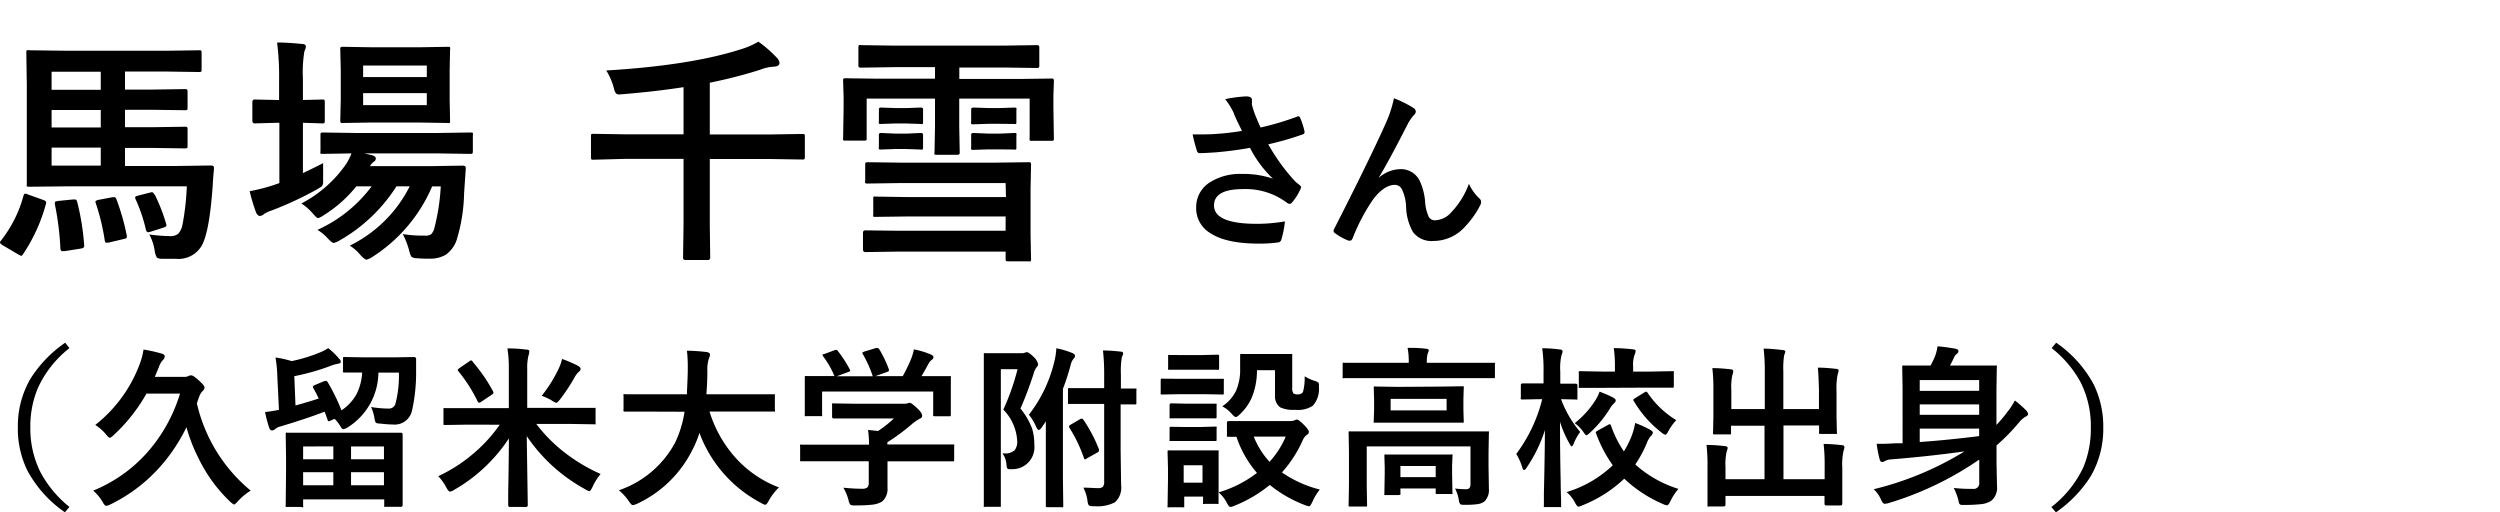 <svg xmlns="http://www.w3.org/2000/svg" width="360" height="73.8" viewBox="0 0 360 73.8"><defs><style>.cls-1{fill:none;}</style></defs><g id="レイヤー_2" data-name="レイヤー 2"><g id="レイヤー_1-2" data-name="レイヤー 1"><path d="M3.38,28.19c.07-.2.15-.31.24-.31a2.25,2.25,0,0,1,.46.14l2.14.77c.28.09.43.22.43.38a1.19,1.19,0,0,1-.05.25A24.29,24.29,0,0,1,3.32,36.6c-.11.16-.19.24-.26.24a1.41,1.41,0,0,1-.41-.19L.41,35.33C.14,35.17,0,35,0,34.92a.46.46,0,0,1,.12-.25A18,18,0,0,0,3.38,28.19ZM26.9,26.83h-17l-5.66.06a.74.74,0,0,1-.38-.06.66.66,0,0,1,0-.31L3.86,22V12.13L3.79,7.58c0-.19,0-.31.09-.34a.73.73,0,0,1,.34,0l5.66.07h14l4.77-.07c.18,0,.29,0,.33.07a.66.66,0,0,1,.05.32V10c0,.18,0,.29-.07.32a.66.66,0,0,1-.31.05l-4.77-.07H18v2.6h3.86l4.72-.07a.64.64,0,0,1,.37.07.53.53,0,0,1,.06.31v2.29c0,.18,0,.29-.09.32a.64.64,0,0,1-.34.05l-4.72-.06H18v2.51h3.86l4.72-.07c.2,0,.33,0,.37.07a.51.51,0,0,1,.06.31V21c0,.18,0,.29-.09.32a.76.76,0,0,1-.34.05l-4.72-.07H18v2.6H25.5l4.85-.07c.31,0,.46.1.46.29v.11c0,.36-.09.91-.13,1.65s-.07,1.17-.09,1.37q-.48,6.33-1.57,8.17a3.87,3.87,0,0,1-3.68,1.85c-.85,0-1.5,0-1.94,0s-.73-.09-.82-.2a2.69,2.69,0,0,1-.31-1,7.15,7.15,0,0,0-.77-2.31,22.63,22.63,0,0,0,2.94.24,1.8,1.8,0,0,0,1.21-.33,2.54,2.54,0,0,0,.62-1.28A36.36,36.36,0,0,0,26.9,26.83ZM7.43,12.93h7.08v-2.6H7.43Zm0,5.42h7.08V15.84H7.43Zm0,5.5h7.08v-2.6H7.43Zm1,5.08,2.09-.21.27,0q.24,0,.33.36a35.47,35.47,0,0,1,1,6.21.88.88,0,0,1,0,.17c0,.18-.17.29-.51.34l-2.27.36-.38,0c-.15,0-.24-.12-.26-.37a41.85,41.85,0,0,0-.8-6.38,1.69,1.69,0,0,1,0-.22C7.9,29,8.07,29,8.42,28.93Zm5.85-.17,1.91-.36.29,0c.13,0,.23.12.31.36a32.94,32.94,0,0,1,1.47,5.18,1.36,1.36,0,0,1,0,.2c0,.14-.15.23-.45.28l-2.07.49a2.18,2.18,0,0,1-.39.05c-.15,0-.24-.12-.27-.37a31.83,31.83,0,0,0-1.27-5.28.92.92,0,0,1-.07-.26C13.77,28.91,13.94,28.82,14.27,28.76Zm8-.74a25.11,25.11,0,0,1,1.64,4.19,1.31,1.31,0,0,1,.05.27c0,.1-.14.2-.41.29l-1.88.6a1.62,1.62,0,0,1-.38.07c-.12,0-.22-.12-.29-.36a22.38,22.38,0,0,0-1.47-4.36.64.64,0,0,1-.08-.27c0-.13.15-.22.46-.29l1.69-.43a1.35,1.35,0,0,1,.29-.05C22,27.68,22.11,27.79,22.22,28Z"/><path d="M46.53,23.49c0,.4,0,1.12,0,2.17v.48a1,1,0,0,1-.19.69c-.08.06-.32.22-.73.46a50,50,0,0,1-6.44,3,4.66,4.66,0,0,0-1.11.5,1.09,1.09,0,0,1-.64.31c-.19,0-.37-.16-.53-.46a26.12,26.12,0,0,1-.94-3.11,26.24,26.24,0,0,0,3.47-.88l.41-.15a3.3,3.3,0,0,0,.4-.14V17.68H39.9l-3.22.09c-.22,0-.34-.13-.34-.4V14.71c0-.25.12-.38.34-.38l3.22.07h.29v-3a38.21,38.21,0,0,0-.29-5.28c1.17,0,2.37.09,3.59.21.37,0,.56.16.56.37a2.24,2.24,0,0,1-.22.7,18.59,18.59,0,0,0-.21,3.9V14.4l2.77-.07c.18,0,.29,0,.32.07a.53.53,0,0,1,.06.31v2.66a.6.6,0,0,1-.07.35.66.66,0,0,1-.31.05l-2.77-.09v7.25Q45.86,23.85,46.53,23.49Zm3.84,11.88A19,19,0,0,0,59,26.83H57.09a23.36,23.36,0,0,1-8.15,7.77,2.58,2.58,0,0,1-.89.38c-.17,0-.46-.23-.87-.67a6.51,6.51,0,0,0-1.47-1.21,19.94,19.94,0,0,0,7.81-6.27H51.31a18.58,18.58,0,0,1-4.61,4.11,3.52,3.52,0,0,1-.89.47c-.14,0-.38-.22-.74-.64A7.81,7.81,0,0,0,43.4,29.3a17.81,17.81,0,0,0,6.48-5.74,8.29,8.29,0,0,0,.73-1.47l-4.13.07c-.19,0-.29,0-.33-.07a.83.83,0,0,1,0-.34V19.46c0-.18,0-.29.07-.33a.64.64,0,0,1,.31-.05l4.76.07H63l4.75-.07a.59.59,0,0,1,.34.07.66.66,0,0,1,0,.31v2.29a.59.59,0,0,1-.06.34c0,.05-.15.07-.33.07L63,22.09H52.46l1.16.27c.33.12.5.27.5.47a.53.53,0,0,1-.3.46,1.94,1.94,0,0,0-.54.63H62.4l4.21-.07c.31,0,.46.11.46.33v.06l0,.07-.24,3.52a24.58,24.58,0,0,1-1.07,6.72,4.32,4.32,0,0,1-1.58,2.14,4.52,4.52,0,0,1-2.39.56A16.5,16.5,0,0,1,60,37.18a1.24,1.24,0,0,1-.77-.22A3.79,3.79,0,0,1,58.9,36,11.69,11.69,0,0,0,58,33.71a19.15,19.15,0,0,0,3.18.22,1.47,1.47,0,0,0,.91-.2,2.06,2.06,0,0,0,.46-.89,30.27,30.27,0,0,0,.92-6H62.23A22.53,22.53,0,0,1,53.62,37a2.65,2.65,0,0,1-.84.39q-.26,0-.87-.66A6.34,6.34,0,0,0,50.37,35.37ZM60.23,6.81l4.24-.07a.56.56,0,0,1,.34.07.62.62,0,0,1,0,.33l-.06,3v4.24l.06,3a.55.55,0,0,1-.06.33.74.74,0,0,1-.33,0l-4.24-.07H53.65l-4.27.07c-.18,0-.29,0-.32-.07a.53.53,0,0,1-.06-.31l.07-3V10.09L49,7.14c0-.2,0-.31.07-.34a.53.53,0,0,1,.31-.06l4.27.07Zm1.23,2.63H52.29V11.1h9.17Zm0,5.7V13.41H52.29v1.73Z"/><path d="M89.88,22.88,85.47,23c-.18,0-.29,0-.32-.07a.55.55,0,0,1-.05-.31V19.65c0-.19,0-.29.06-.33a.66.66,0,0,1,.31-.05l4.41.07h8.55V12.55c-2.55.4-5.4.73-8.58,1l-.67.05a.58.58,0,0,1-.51-.2,1.94,1.94,0,0,1-.26-.65,9.15,9.15,0,0,0-1.11-2.6q12-.72,19.21-3A11.51,11.51,0,0,0,109.21,6a17.28,17.28,0,0,1,2.61,2.27,1.31,1.31,0,0,1,.43.77c0,.34-.27.53-.8.56a6.24,6.24,0,0,0-2,.45,70.25,70.25,0,0,1-7.24,1.86v7.45h8.85l4.44-.07c.18,0,.3,0,.34.07a.51.51,0,0,1,.06.31v2.92a.53.53,0,0,1-.06.32.59.59,0,0,1-.34.06l-4.44-.07h-8.85V32.4l.06,4.68c0,.24-.11.36-.34.36H98.73a.32.32,0,0,1-.37-.36l.07-4.68V22.88Z"/><path d="M128.75,9.67,124,9.74a.59.59,0,0,1-.34-.07.66.66,0,0,1-.05-.31V6.86q0-.29.09-.36a.54.54,0,0,1,.3,0l4.76.07h15.72l4.75-.07c.2,0,.33,0,.37.09a.53.53,0,0,1,.06.32v2.5c0,.18,0,.29-.09.32a.61.61,0,0,1-.34.06l-4.75-.07h-6.34v1.65h8.64l4.58-.06c.2,0,.31,0,.35.08a.76.76,0,0,1,.05.34l-.07,2v1.93l.07,4.24c0,.18,0,.29-.07.32a.57.57,0,0,1-.33.06h-2.76a.5.5,0,0,1-.33-.07.66.66,0,0,1,0-.31V14.2H138.13v4l.07,3.71q0,.27-.09.33a.69.69,0,0,1-.32.05H134.9c-.19,0-.29,0-.33-.07a.64.64,0,0,1,0-.31l.07-3.71v-4H124.8v5.67c0,.18,0,.29-.07.32a.57.57,0,0,1-.33.06h-2.65a.54.54,0,0,1-.34-.07.66.66,0,0,1,0-.31l.07-4.24V14l-.07-2.31c0-.2,0-.33.07-.37a.57.57,0,0,1,.32-.05l4.58.06h8.26V9.67Zm16.06,16.69H129.72l-4.79.07a.52.52,0,0,1-.34-.07.59.59,0,0,1,0-.3V23.73c0-.18,0-.29.09-.32s.13-.05.3-.05l4.79.06h13.45l4.85-.06c.2,0,.31,0,.34.06a.53.53,0,0,1,.06.31l-.07,3.47v6.63l.07,3.45a.56.56,0,0,1-.07.35.66.66,0,0,1-.31,0H145.2a.59.59,0,0,1-.34-.07.74.74,0,0,1-.05-.33v-1H129.45l-4.84.07c-.23,0-.34-.13-.34-.38V33.54c0-.25.11-.37.34-.37l4.84.06h15.36V31.17h-14l-4.74.06c-.18,0-.29,0-.32-.06a.66.66,0,0,1,0-.31V28.64c0-.19,0-.29.07-.33a.59.59,0,0,1,.3,0l4.74.07h14ZM132.52,15.49a.56.56,0,0,1,.34.07.53.53,0,0,1,.06.31v1.64c0,.2,0,.31-.07.34a.62.62,0,0,1-.33,0l-2-.07h-1.62l-2,.07c-.19,0-.3,0-.34-.07a.66.66,0,0,1,0-.32V15.87c0-.18,0-.29.07-.32a.53.53,0,0,1,.32-.06l2,.07h1.62Zm0,3.66c.18,0,.3,0,.34.07a.55.55,0,0,1,.06.32v1.64a.56.56,0,0,1-.07.35.74.74,0,0,1-.33,0l-2-.07h-1.62l-2,.07c-.19,0-.3,0-.34-.07a.71.71,0,0,1,0-.33V19.54a.52.52,0,0,1,.07-.34.66.66,0,0,1,.32-.05l2,.09h1.62ZM146,15.49a.58.58,0,0,1,.36.07.66.66,0,0,1,0,.31v1.64c0,.2,0,.31-.07.34s-.16,0-.34,0L144,17.83H142.3l-2.1.07c-.19,0-.3,0-.35-.07a.66.66,0,0,1,0-.32V15.87c0-.18,0-.29.09-.32s.13-.06.31-.06l2.1.07H144Zm0,3.66c.21,0,.32,0,.36.07a.69.69,0,0,1,0,.32v1.64c0,.2,0,.31-.07.35a.73.73,0,0,1-.34,0L144,21.51H142.3l-2.1.07c-.19,0-.3,0-.35-.07a.71.71,0,0,1,0-.33V19.54c0-.18,0-.29.09-.34a.55.55,0,0,1,.31-.05l2.1.09H144Z"/><path d="M178.84,18.85c-.56-1.18-1-2-1.18-2.57a9.51,9.51,0,0,0-1.24-2,19.31,19.31,0,0,1,3-.4c.57,0,.86.17.86.52v.36a1.58,1.58,0,0,0,0,.34q.14.54.39,1.26c.41,1,.69,1.69.86,2a40.73,40.73,0,0,0,5.22-1.55.53.53,0,0,1,.22-.07c.08,0,.17.08.26.24a10.82,10.82,0,0,1,.62,1.93.49.49,0,0,1,0,.15.29.29,0,0,1-.22.28,42.71,42.71,0,0,1-5,1.44,28.54,28.54,0,0,0,3.82,5.29,7.29,7.29,0,0,0,.65.54c.17.14.25.25.25.32a.86.86,0,0,1-.15.43,7.33,7.33,0,0,1-1,1.62c-.19.25-.36.38-.5.38a.82.82,0,0,1-.41-.19A9.93,9.93,0,0,0,179,27.23c-2.78,0-4.18.78-4.18,2.35q0,2.66,6.21,2.65a23.86,23.86,0,0,0,4-.35,14,14,0,0,1-.53,2.67.53.53,0,0,1-.47.36,18.6,18.6,0,0,1-2.78.17q-4.71,0-7-1.53a4.15,4.15,0,0,1-2-3.65,4.2,4.2,0,0,1,2-3.66,8.08,8.08,0,0,1,4.59-1.19,13,13,0,0,1,4.46.68A16.42,16.42,0,0,1,180,21.29c-1.63.29-3.24.5-4.83.64-1.13.08-1.94.12-2.45.12-.2,0-.33-.15-.4-.45a21.11,21.11,0,0,1-.58-2.25l1.36,0c.59,0,1.18,0,1.77-.05A35.68,35.68,0,0,0,178.84,18.85Z"/><path d="M200.73,14.15a16,16,0,0,1,2.8,1.39.69.69,0,0,1,.35.53.74.74,0,0,1-.28.5,7.68,7.68,0,0,0-.77,1.07q-3,5.87-4.33,8l0,0a4.86,4.86,0,0,1,3.06-1.28A3,3,0,0,1,204.42,26a8.72,8.72,0,0,1,.8,3.07,6.12,6.12,0,0,0,.49,2.09,1,1,0,0,0,1,.56A3.26,3.26,0,0,0,209,30.55a11.64,11.64,0,0,0,2.52-4.08A7,7,0,0,0,213,28.55a.67.67,0,0,1,.28.52.91.91,0,0,1-.1.43A13.09,13.09,0,0,1,211,32.6a6.11,6.11,0,0,1-4.61,2.1,3.33,3.33,0,0,1-2.91-1.27,7.73,7.73,0,0,1-1-3.59,6.36,6.36,0,0,0-.63-2.64,1.14,1.14,0,0,0-1-.58c-1,0-2.08.71-3.14,2.12a27.53,27.53,0,0,0-2.93,5.57c-.1.23-.22.34-.36.34a.93.93,0,0,1-.24,0,8.13,8.13,0,0,1-1.93-1.07.41.41,0,0,1-.22-.32.76.76,0,0,1,.12-.36q5.1-10,7.33-15A17.3,17.3,0,0,0,200.73,14.15Z"/><path d="M10,50.13a15.38,15.38,0,0,0-4.54,5.74,14.15,14.15,0,0,0-1.09,5.71A14,14,0,0,0,5.83,68,16.24,16.24,0,0,0,10,73l-.65.77a17.2,17.2,0,0,1-5.4-6,13.7,13.7,0,0,1-1.38-6.24,13.56,13.56,0,0,1,1.82-7,17.94,17.94,0,0,1,5-5.18Z"/><path d="M25.92,56.68H21.09a24.43,24.43,0,0,1-4.75,6c-.26.24-.43.36-.52.36s-.31-.16-.55-.48a6.47,6.47,0,0,0-1.55-1.37A20,20,0,0,0,20,52.73a10.63,10.63,0,0,0,.67-2.4,22.23,22.23,0,0,1,2.65.6c.27.08.4.21.4.39a.86.86,0,0,1-.3.57,2.63,2.63,0,0,0-.55,1l-.58,1.38h4.18a1.39,1.39,0,0,0,.55-.07,1.06,1.06,0,0,1,.52-.15q.3,0,1.08.72c.55.5.83.83.83,1a.71.71,0,0,1-.28.55,2.29,2.29,0,0,0-.5.83c-.09.25-.19.56-.32.93a22.92,22.92,0,0,0,7.75,12.57,8.25,8.25,0,0,0-1.86,1.55c-.27.3-.45.45-.52.45s-.28-.13-.57-.4a21.53,21.53,0,0,1-4.58-6.3,23.7,23.7,0,0,1-1.72-4.43A24.78,24.78,0,0,1,23.24,67a23,23,0,0,1-7.37,5.65,1.88,1.88,0,0,1-.58.19c-.14,0-.32-.19-.52-.57a6.45,6.45,0,0,0-1.35-1.62,21,21,0,0,0,7.84-5.56A22.76,22.76,0,0,0,25.92,56.68Z"/><path d="M47.17,55a27.27,27.27,0,0,1,2,4.09,6.61,6.61,0,0,0,2.2-2.39,7.85,7.85,0,0,0,.78-3.06l-2.53,0c-.13,0-.2,0-.23-.06a.49.49,0,0,1,0-.23V51.68a.45.45,0,0,1,.05-.27.44.44,0,0,1,.22,0l2.91.05h4.12l2.9-.05a.29.29,0,0,1,.33.33c0,.26,0,.57,0,.94s0,.64,0,.74a25.18,25.18,0,0,1-.59,5.71,2.55,2.55,0,0,1-2.74,2A16.25,16.25,0,0,1,54.82,61c-.41,0-.65-.07-.72-.16a1.8,1.8,0,0,1-.18-.67,6.9,6.9,0,0,0-.48-1.56,14.5,14.5,0,0,0,2.43.22,1,1,0,0,0,1.05-.6,16,16,0,0,0,.52-4.58H54.49a9.41,9.41,0,0,1-4.42,7.89,1.89,1.89,0,0,1-.62.27c-.13,0-.28-.14-.43-.43a6.1,6.1,0,0,0-.83-1.07l-.55.24a1,1,0,0,1-.3.11c-.08,0-.13-.07-.17-.21s-.11-.3-.22-.63l-.21-.54c-1.63.64-3.77,1.35-6.42,2.15a1.53,1.53,0,0,0-.72.38.65.65,0,0,1-.43.17c-.16,0-.29-.1-.38-.31a17.74,17.74,0,0,1-.62-2.34c.68-.07,1.34-.18,2-.31l-.24-4.92a18.62,18.62,0,0,0-.26-2.62A14.62,14.62,0,0,1,42,52a23.29,23.29,0,0,0,4.08-1.25,6.37,6.37,0,0,0,1.18-.62,10.09,10.09,0,0,1,1.57,1.52.68.68,0,0,1,.25.43c0,.16-.13.26-.38.29a5.74,5.74,0,0,0-.92.25,32.52,32.52,0,0,1-5.4,1.55l.17,4.22c1.45-.4,2.56-.75,3.35-1q-.49-1-.78-1.5a.47.47,0,0,1-.07-.2c0-.07.08-.14.26-.23l1.31-.55a1,1,0,0,1,.29-.07C47,54.82,47.08,54.88,47.17,55Zm-3.8,18h-2c-.13,0-.21,0-.23,0s0-.1,0-.22l.05-4.65V65.74l-.05-3.2c0-.13,0-.21.05-.23a.44.44,0,0,1,.22,0l3.5,0h9.33l3.5,0q.24,0,.24.27l0,2.86v2.65l0,4.62q0,.27-.24.27H55.58c-.13,0-.22,0-.25,0a.44.44,0,0,1,0-.22v-.85H43.65v.9a.38.38,0,0,1,0,.24A.53.53,0,0,1,43.37,73Zm.28-8.71v1.84H48V64.28Zm0,5.59H48V68H43.65Zm11.64-5.59H50.55v1.84h4.74Zm-4.74,5.59h4.74V68H50.55Z"/><path d="M67.28,61.15l-3.19.05a.35.35,0,0,1-.23-.05.51.51,0,0,1,0-.22V59c0-.13,0-.2,0-.23a.54.54,0,0,1,.22,0l3.19,0h6v-5.6a18,18,0,0,0-.2-3c1.07,0,2,.08,2.75.17.27,0,.4.11.4.27a2.87,2.87,0,0,1-.14.68,7.3,7.3,0,0,0-.16,1.79v5.65h6.42l3.17,0c.14,0,.22,0,.25,0a.54.54,0,0,1,0,.22v1.92a.38.38,0,0,1,0,.23s-.11,0-.24,0l-3.17-.05H77.23a21.92,21.92,0,0,0,4.4,4.36,24.58,24.58,0,0,0,4.86,2.84,8.15,8.15,0,0,0-1.17,1.88q-.3.6-.45.6a1.85,1.85,0,0,1-.6-.28,24,24,0,0,1-8.42-7.65L76,72.75c0,.17-.09.25-.27.25H73.44c-.18,0-.26-.08-.26-.25s0-.71,0-1.72q.09-4.59.1-7.9a23.23,23.23,0,0,1-7.9,7.42,1.31,1.31,0,0,1-.6.24c-.12,0-.29-.19-.5-.57a7.45,7.45,0,0,0-1.17-1.65,22.32,22.32,0,0,0,5.24-3.41,21.52,21.52,0,0,0,3.61-4Zm.83-9A23.71,23.71,0,0,1,71,56.35a.57.57,0,0,1,.06.21c0,.07-.08.16-.23.27L69.23,57.9A.67.67,0,0,1,69,58c-.06,0-.14-.07-.22-.2A21.91,21.91,0,0,0,66,53.45a.32.32,0,0,1-.1-.19s.09-.13.27-.26l1.45-1a.53.53,0,0,1,.24-.11C67.92,51.92,68,52,68.11,52.11ZM78,57a19.68,19.68,0,0,0,2.49-4,6.74,6.74,0,0,0,.45-1.31,17.94,17.94,0,0,1,2.32,1c.23.16.35.29.35.4a.56.56,0,0,1-.27.46,2.74,2.74,0,0,0-.58.76,26.64,26.64,0,0,1-2.15,3.25c-.25.3-.41.45-.5.45a1.83,1.83,0,0,1-.58-.29A7,7,0,0,0,78,57Z"/><path d="M93.21,59.27l-3.18,0q-.21,0-.24-.06a.44.44,0,0,1,0-.25V57a.35.35,0,0,1,0-.23.53.53,0,0,1,.23,0l3.18,0h5.72c0-.69.09-1.82.12-3.38v-.58a20.44,20.44,0,0,0-.12-2.31,26.46,26.46,0,0,1,2.87.2c.3.06.45.18.45.35a1.31,1.31,0,0,1-.14.52,4.91,4.91,0,0,0-.24,1.75c0,1.57-.08,2.72-.14,3.45h6.44l3.19,0c.13,0,.21,0,.23,0a.39.39,0,0,1,0,.22v2a.45.45,0,0,1,0,.27.37.37,0,0,1-.22,0l-3.19,0h-6a17.73,17.73,0,0,0,4,6.93,16,16,0,0,0,6,4,8,8,0,0,0-1.45,1.88c-.22.42-.4.62-.53.62a1.93,1.93,0,0,1-.57-.25,18.75,18.75,0,0,1-8.9-10.1,14.69,14.69,0,0,1-1,2.41,16.8,16.8,0,0,1-8,7.8,2.18,2.18,0,0,1-.59.19c-.14,0-.33-.19-.58-.57a7.63,7.63,0,0,0-1.43-1.57,14.49,14.49,0,0,0,8.11-6.89,15.52,15.52,0,0,0,1.34-4.42Z"/><path d="M118.57,66.42l-3.12,0c-.13,0-.21,0-.23,0s0-.1,0-.22V64.28a.4.4,0,0,1,0-.25.48.48,0,0,1,.22,0l3.12,0h6.58c0-.93-.08-1.64-.14-2.12l1.45.15a16.84,16.84,0,0,0,2.27-1.8h-5.4l-3.23,0q-.27,0-.27-.24V58.32c0-.13,0-.21,0-.23s.1,0,.22,0l3.23.05h6.78a2.23,2.23,0,0,0,.6-.05A1.84,1.84,0,0,1,131,58c.17,0,.53.27,1.09.8s.7.84.7,1.07a.4.4,0,0,1-.31.4,7.09,7.09,0,0,0-1.2.83,29.65,29.65,0,0,1-3.5,2.59V64h6.25l3.13,0c.13,0,.21,0,.24,0a.54.54,0,0,1,0,.24V66.2a.35.35,0,0,1-.05.23s-.1,0-.23,0l-3.13,0H127.8v1.63l0,2.17a2.37,2.37,0,0,1-.79,2,3.45,3.45,0,0,1-1.38.44,20.7,20.7,0,0,1-2.46.11,1.42,1.42,0,0,1-.72-.1,1.52,1.52,0,0,1-.25-.62,7.29,7.29,0,0,0-.75-1.83c1,.1,1.89.15,2.68.15a1.16,1.16,0,0,0,.78-.2.93.93,0,0,0,.19-.67V66.42ZM118.63,51l1.5-.55a.76.76,0,0,1,.27-.07.36.36,0,0,1,.28.2,17.19,17.19,0,0,1,1.68,2.6.57.57,0,0,1,.07.2c0,.06-.1.13-.31.2l-1.64.6h5.2A17.32,17.32,0,0,0,124.25,51a.38.38,0,0,1-.07-.18c0-.06.1-.12.3-.2l1.65-.5a1,1,0,0,1,.23,0c.1,0,.19.07.27.2A16.16,16.16,0,0,1,128,53.2a.92.92,0,0,1,0,.18c0,.06-.1.13-.31.2l-1.63.58H130a22.66,22.66,0,0,0,1.22-2.53,7.47,7.47,0,0,0,.38-1.32,12,12,0,0,1,2.47.75c.23.1.35.23.35.37a.47.47,0,0,1-.24.38,1.53,1.53,0,0,0-.48.58c-.35.65-.69,1.24-1,1.77h.65l3.3,0c.14,0,.23,0,.27,0a.48.48,0,0,1,0,.22l0,1.35v1.15l0,2.79q0,.22-.06.27s-.11,0-.24,0h-2q-.21,0-.24-.06a.44.44,0,0,1,0-.25V56.38h-16v3.29a.4.4,0,0,1,0,.25.51.51,0,0,1-.22,0h-2a.53.53,0,0,1-.27,0,.59.59,0,0,1,0-.24l0-2.82v-.92l0-1.55q0-.2.06-.24a.56.56,0,0,1,.24,0l3.3,0h.67a12.93,12.93,0,0,0-1.6-2.8.38.38,0,0,1-.08-.19C118.37,51.1,118.45,51,118.63,51Z"/><path d="M144.35,65.29h.27a2,2,0,0,0,1.5-.47,2,2,0,0,0,.36-1.29,7,7,0,0,0-2-4.55,33.86,33.86,0,0,0,2.05-5.82h-2.41V67.39l0,5.36c0,.13,0,.21,0,.23a.44.44,0,0,1-.22,0h-2a.35.35,0,0,1-.23,0,.33.33,0,0,1,0-.22l0-5.34V56.51l0-5.41c0-.13,0-.22,0-.24a.52.52,0,0,1,.23,0l2,0h3.17a1.2,1.2,0,0,0,.5-.07.68.68,0,0,1,.32-.07c.19,0,.51.24,1,.72a2,2,0,0,1,.6,1,.68.68,0,0,1-.22.45,2.52,2.52,0,0,0-.45,1q-1,3-1.88,4.94a9.9,9.9,0,0,1,1.68,2.88,7.51,7.51,0,0,1,.32,2.32,3.16,3.16,0,0,1-3.17,3.53h-.38a.39.39,0,0,1-.38-.17,2.87,2.87,0,0,1-.09-.6A3,3,0,0,0,144.35,65.29Zm3.81-5.57a20,20,0,0,0,3.71-7.85,9.28,9.28,0,0,0,.24-1.72,12.55,12.55,0,0,1,2.27.67c.29.13.43.27.43.43a.7.7,0,0,1-.24.43,2.47,2.47,0,0,0-.43,1A32.24,32.24,0,0,1,153.06,56v13l.05,3.79c0,.13,0,.21-.05.25a.48.48,0,0,1-.22,0h-2q-.21,0-.24-.06s0-.1,0-.22l0-3.79V60.67c-.08.13-.19.3-.33.5s-.25.36-.29.43-.28.32-.38.32-.25-.14-.38-.43A7.38,7.38,0,0,0,148.16,59.72ZM156,70.22c.81,0,1.51.07,2.1.07a1,1,0,0,0,.72-.2,1.16,1.16,0,0,0,.18-.74V58.17h-2.17l-2.81,0c-.13,0-.2,0-.23,0a.44.44,0,0,1,0-.22V56.12c0-.13,0-.21.05-.23a.5.5,0,0,1,.22,0l2.81,0H159V54a31.51,31.51,0,0,0-.17-3.53c1,0,1.89.09,2.51.16.26,0,.4.11.4.27a1.73,1.73,0,0,1-.19.52,12.1,12.1,0,0,0-.14,2.53v2l2,0c.13,0,.21,0,.23,0a.37.37,0,0,1,0,.22V58c0,.13,0,.21-.05.23a.37.37,0,0,1-.22,0h-.61l-1.39,0v6.61l.07,5a2.85,2.85,0,0,1-.9,2.5,5.56,5.56,0,0,1-3,.55,1.47,1.47,0,0,1-.75-.11,1.6,1.6,0,0,1-.19-.64A5.55,5.55,0,0,0,156,70.22ZM156,60.43a21,21,0,0,1,2.25,4.27.58.58,0,0,1,0,.2q0,.13-.3.3l-1.42.8a.86.86,0,0,1-.3.16c-.05,0-.1-.08-.15-.22A20.86,20.86,0,0,0,154,61.6a.55.55,0,0,1-.06-.19c0-.08.09-.17.27-.28l1.3-.76a.84.84,0,0,1,.28-.1S155.89,60.33,156,60.43Z"/><path d="M170.06,54.55h3.25l2.67,0c.13,0,.22,0,.25,0a.48.48,0,0,1,0,.22v1.78a.38.38,0,0,1-.06.26s-.09,0-.22,0l-2.67-.05h-3.25l-2.64.05c-.14,0-.22,0-.25-.06a.49.49,0,0,1,0-.23V54.77a.38.38,0,0,1,.05-.24.56.56,0,0,1,.24,0Zm20,15.93A8,8,0,0,0,189,72.24c-.21.44-.38.67-.5.67a2.86,2.86,0,0,1-.57-.17,18.34,18.34,0,0,1-5.08-2.91,19.23,19.23,0,0,1-5.1,3,1.71,1.71,0,0,1-.58.17c-.14,0-.31-.21-.52-.62a4.78,4.78,0,0,0-1.18-1.48c0,.41,0,.78,0,1.08s0,.33,0,.35,0,.2,0,.23a.44.44,0,0,1-.22,0h-1.76a.4.4,0,0,1-.25,0,.5.5,0,0,1,0-.22v-.83h-2.71v1.29c0,.14,0,.22,0,.25a.59.59,0,0,1-.24,0H168.4a.5.5,0,0,1-.27,0,.53.53,0,0,1,0-.23l.06-3.77v-1.6l-.06-2.34c0-.14,0-.22.06-.25a.56.56,0,0,1,.24,0l2.29,0h2.22l2.3,0c.13,0,.21,0,.24,0a.59.59,0,0,1,0,.24l0,1.91V70.9A16.83,16.83,0,0,0,181,68.1a15.42,15.42,0,0,1-2.95-5.2l-1.12,0c-.13,0-.22,0-.25-.06a.53.53,0,0,1,0-.23V60.87c0-.16.09-.24.28-.24l3.05,0h5.82a1.63,1.63,0,0,0,.55-.09,1,1,0,0,1,.38-.12c.16,0,.47.23.94.69s.78.89.78,1.05a.5.5,0,0,1-.28.45,1.84,1.84,0,0,0-.6.77,17.84,17.84,0,0,1-3,4.65A16.72,16.72,0,0,0,190,70.48ZM170.74,51.13H173l2.25-.05a.22.22,0,0,1,.3.27V53c0,.14,0,.22-.05.24a.44.44,0,0,1-.25,0l-2.25,0h-2.27l-2.28,0c-.13,0-.21,0-.24,0a.49.49,0,0,1,0-.23V51.35c0-.13,0-.21,0-.23a.38.38,0,0,1,.23,0Zm.09,7h2l2.1,0c.15,0,.23,0,.26,0s0,.1,0,.21V60q0,.19-.06.24a.56.56,0,0,1-.24,0l-2.1,0h-2l-2.12,0c-.13,0-.21,0-.25,0a.48.48,0,0,1,0-.22V58.33c0-.17.09-.25.28-.25Zm0,3.36h2l2.1-.06c.15,0,.23,0,.26,0a.38.38,0,0,1,0,.23v1.6q0,.21-.06.24s-.11,0-.24,0l-2.1,0h-2l-2.12,0a.44.44,0,0,1-.25,0,.53.53,0,0,1,0-.23V61.7q0-.2.06-.24s.1,0,.22,0ZM173.16,67h-2.71v2.5h2.71ZM176,58.51a5.55,5.55,0,0,0,2-2.27,7.55,7.55,0,0,0,.58-3.17l0-1.86c0-.13,0-.2.06-.23a.65.65,0,0,1,.25,0l2.2,0h2.5l2.24,0c.14,0,.22,0,.25,0a.45.45,0,0,1,0,.21l0,2v2.6a1.37,1.37,0,0,0,.17.86,1.17,1.17,0,0,0,.7.14.78.78,0,0,0,.68-.35,7.62,7.62,0,0,0,.24-2.25,6.84,6.84,0,0,0,1.48.67,1.41,1.41,0,0,1,.5.24.58.58,0,0,1,.08.35s0,.15,0,.32a3.59,3.59,0,0,1-.9,2.67,3.94,3.94,0,0,1-2.54.57,4.4,4.4,0,0,1-2.14-.35A1.93,1.93,0,0,1,183.6,57V53.31H181a10.13,10.13,0,0,1-.77,4,7.24,7.24,0,0,1-1.68,2.34c-.27.26-.47.4-.6.4s-.33-.16-.6-.48A4.65,4.65,0,0,0,176,58.51Zm9.17,4.36h-4.63a12,12,0,0,0,2.27,3.63A12.54,12.54,0,0,0,185.14,62.87Z"/><path d="M196.76,54.45l-3.17,0a.4.4,0,0,1-.25,0,.51.51,0,0,1,0-.22V52.47c0-.13,0-.21.05-.23a.49.49,0,0,1,.23,0l3.17,0h6.07v-.07a9.71,9.71,0,0,0-.17-2.08c.82,0,1.7,0,2.65.13.27,0,.4.1.4.25s-.06.19-.17.5a5,5,0,0,0-.11,1.2v.07h6.41l3.17,0c.13,0,.21,0,.23,0a.37.37,0,0,1,0,.22v1.76c0,.13,0,.21-.05.23a.37.37,0,0,1-.22,0l-3.17,0Zm12.77,15.9a15.57,15.57,0,0,0,1.6.1c.41,0,.62-.23.62-.7V64.28H196.81v5.6l.05,2.82a.38.38,0,0,1-.05.24s-.1,0-.22,0h-2.16c-.13,0-.21,0-.23-.06s0-.1,0-.22l.05-2.82V65l-.05-2.64c0-.13,0-.22.05-.24a.49.49,0,0,1,.23,0l3.37,0h12.94l3.37,0c.14,0,.22,0,.24,0a.38.38,0,0,1,0,.23l-.05,2.85v2l.05,3.17a2.32,2.32,0,0,1-.6,1.8,2,2,0,0,1-1,.42,11.33,11.33,0,0,1-1.82.1c-.4,0-.65,0-.73-.13a1.44,1.44,0,0,1-.19-.64A5.61,5.61,0,0,0,209.53,70.35Zm-2.22-14.68,3.22-.05a.4.4,0,0,1,.25.05.51.51,0,0,1,0,.22l-.05,1.62v1.54l.05,1.58c0,.13,0,.2-.05.23a.53.53,0,0,1-.23,0l-3.22,0h-6l-3.21,0c-.14,0-.22,0-.25,0a.54.54,0,0,1,0-.22l.05-1.58V57.51l-.05-1.62c0-.13,0-.21.05-.23a.38.38,0,0,1,.23,0l3.21.05Zm-5.92,15.62h-1.81c-.13,0-.21,0-.23,0a.5.5,0,0,1,0-.22l.05-2.87v-.94l-.05-1.58a.35.35,0,0,1,.05-.23.47.47,0,0,1,.22,0l2.7,0h3.91l2.68,0a.4.4,0,0,1,.25,0,.54.54,0,0,1,0,.22L209.1,67v1.1l.05,2.81a.38.38,0,0,1,0,.23.46.46,0,0,1-.23,0H207a.44.44,0,0,1-.26-.05.51.51,0,0,1,0-.22v-.53h-5.08V71a.33.33,0,0,1,0,.22S201.51,71.29,201.39,71.29Zm6.92-12.19V57.44h-8.06V59.1Zm-6.65,8v1.61h5.08V67.1Z"/><path d="M219.86,67.3c-.15.26-.29.38-.4.38s-.18-.14-.27-.43a8.12,8.12,0,0,0-.85-1.88,22,22,0,0,0,3.74-7.89h-.42l-2.42.05a.31.31,0,0,1-.24-.07.38.38,0,0,1,0-.23V55.45c0-.16.09-.24.28-.24l2.42,0h.57V53.58a22.93,22.93,0,0,0-.19-3.43c1,0,1.79.08,2.5.17.28,0,.43.12.43.26a1.47,1.47,0,0,1-.15.55,8.41,8.41,0,0,0-.18,2.4v1.72l2.19,0c.19,0,.28.08.28.24v1.78c0,.14,0,.23,0,.26a.54.54,0,0,1-.24,0l-2.12-.05a15.6,15.6,0,0,0,2.76,4.72,6.92,6.92,0,0,0-.91,1.62c-.13.3-.23.46-.3.46s-.2-.14-.34-.41a16.41,16.41,0,0,1-1.36-3.12q0,4.2.1,8.7,0,1,.06,2.52c0,.46,0,.72,0,.78s0,.23,0,.27a.56.56,0,0,1-.24,0h-2c-.13,0-.22,0-.24,0a.6.6,0,0,1,0-.25s0-.61,0-1.72q.12-4.89.15-9.12A20.81,20.81,0,0,1,219.86,67.3Zm21.83,3.1a8,8,0,0,0-1.15,1.77c-.19.4-.36.6-.5.6a1.85,1.85,0,0,1-.57-.19,19,19,0,0,1-5.58-3.65,18.92,18.92,0,0,1-6,3.83,1.9,1.9,0,0,1-.6.2c-.12,0-.29-.2-.5-.6a4.85,4.85,0,0,0-1.2-1.5A16.54,16.54,0,0,0,232.24,67a19.08,19.08,0,0,1-2.4-4.58.35.35,0,0,1-.05-.17q0-.09.33-.27l1.44-.8a.6.6,0,0,1,.24-.09c.08,0,.15.09.21.26A15.38,15.38,0,0,0,233.84,65a13.74,13.74,0,0,0,1-1.94,9.31,9.31,0,0,0,.62-2.15,14.18,14.18,0,0,1,2.2,1c.23.14.35.26.35.37a.74.74,0,0,1-.28.5,3.5,3.5,0,0,0-.58,1,16.67,16.67,0,0,1-1.67,3.1A16.73,16.73,0,0,0,241.69,70.4Zm-11.35-14a17.13,17.13,0,0,1,1.95.85c.25.15.38.28.38.4a.6.6,0,0,1-.26.43,3.92,3.92,0,0,0-.6.78A16.23,16.23,0,0,1,229,62.27c-.29.27-.48.41-.55.41s-.26-.18-.48-.53a5.58,5.58,0,0,0-1.21-1.22,13,13,0,0,0,3-3.33A6.23,6.23,0,0,0,230.34,56.4Zm.57-.55-3.32,0c-.13,0-.21,0-.24,0s0-.1,0-.22v-1.9a.21.21,0,0,1,.28-.28l3.32.06h1.6v-.73a17.45,17.45,0,0,0-.17-2.65c1.1,0,2,.09,2.72.17.29,0,.43.12.43.26a1.57,1.57,0,0,1-.15.52,4.35,4.35,0,0,0-.21,1.7v.73h2.31l3.3-.06c.14,0,.23,0,.25,0s0,.11,0,.23v1.9q0,.19-.06.24a.56.56,0,0,1-.24,0l-3.3,0Zm6.37.75a13.24,13.24,0,0,0,4.1,3.9,7.69,7.69,0,0,0-1.12,1.55c-.18.37-.33.55-.45.55a1.21,1.21,0,0,1-.53-.3,15.89,15.89,0,0,1-4-4.53.36.36,0,0,1-.09-.18c0-.07.1-.15.28-.26l1.3-.81a.78.78,0,0,1,.29-.12C237.12,56.4,237.19,56.47,237.28,56.6Z"/><path d="M261.77,52.94c.92,0,1.79.08,2.58.17.27,0,.41.11.41.27a2,2,0,0,1-.13.5,10.07,10.07,0,0,0-.17,2.45v3.53l.05,2.38a.58.58,0,0,1,0,.25s-.1,0-.21,0h-2.08a.5.5,0,0,1-.27-.05.56.56,0,0,1,0-.24v-.93h-5.13V69h5.93V67.11a26.44,26.44,0,0,0-.15-3.18c1,0,1.85.09,2.62.17.25,0,.38.13.38.29a2.41,2.41,0,0,1-.12.5,8.65,8.65,0,0,0-.19,2.44v3l0,2.2a.24.24,0,0,1-.27.26H263a.24.24,0,0,1-.27-.26V71.41H248.47v1.26c0,.17-.09.26-.28.26h-2.05a.49.49,0,0,1-.26,0s0-.09,0-.22l0-2.19v-3.3a26.34,26.34,0,0,0-.14-3.15c1,0,1.85.08,2.62.17.29,0,.43.13.43.28a3.63,3.63,0,0,1-.15.5,8.14,8.14,0,0,0-.17,2.18V69h5.62V61.31h-4.82v1a.38.38,0,0,1-.05.24.54.54,0,0,1-.22,0h-2.09c-.13,0-.21,0-.23-.05s0-.1,0-.22l.05-2.38V56.21a26.92,26.92,0,0,0-.15-3.2c1,0,1.85.08,2.63.17.25,0,.38.13.38.31a1,1,0,0,1-.05.25c0,.12-.07.2-.08.25a8.5,8.5,0,0,0-.15,2.19v2.73h4.82V53.44a27.35,27.35,0,0,0-.17-3.24c.86,0,1.77.09,2.74.21.26,0,.38.1.38.24a1.89,1.89,0,0,1-.16.5,12.16,12.16,0,0,0-.12,2.31v5.45h5.13v-2.8C261.89,54.8,261.85,53.74,261.77,52.94Z"/><path d="M281.34,70.27a23.92,23.92,0,0,0,2.77.13.8.8,0,0,0,.9-.9V66.18a46.66,46.66,0,0,1-13,6.25,3.26,3.26,0,0,1-.6.12c-.19,0-.37-.21-.55-.62a4.21,4.21,0,0,0-1.05-1.48A45.3,45.3,0,0,0,282.89,65c-3.21.45-6.72.84-10.55,1.15a2.11,2.11,0,0,0-.9.23.83.83,0,0,1-.43.15c-.14,0-.26-.13-.34-.38a17.24,17.24,0,0,1-.43-2.24c.83,0,1.7,0,2.63-.08.23,0,.6,0,1.1,0V55.88l-.05-3c0-.14,0-.22.05-.24s.1,0,.22,0l3.31,0H278a13.55,13.55,0,0,0,.65-1.36,6.32,6.32,0,0,0,.35-1.41,25.08,25.08,0,0,1,2.66.36q.36.09.36.36a.51.51,0,0,1-.22.35,1.27,1.27,0,0,0-.4.5q-.42.89-.6,1.2H284l3.31,0a.35.35,0,0,1,.23,0,.49.49,0,0,1,0,.23l-.05,3.32v5a19.72,19.72,0,0,0,1.6-1.91,9.33,9.33,0,0,0,1.05-1.61,16.16,16.16,0,0,1,1.57,1.37,1.07,1.07,0,0,1,.33.52.42.42,0,0,1-.3.41,3.44,3.44,0,0,0-1,.86,28.78,28.78,0,0,1-3.24,3.31v2.55l.07,3.32a2.41,2.41,0,0,1-.83,2.1,3.27,3.27,0,0,1-1.5.49,20.83,20.83,0,0,1-2.34.11h-.3a.53.53,0,0,1-.45-.15A2.43,2.43,0,0,1,282,72,8.67,8.67,0,0,0,281.34,70.27ZM285,54.73h-8.56v1.55H285Zm-8.56,5H285V58.23h-8.56Zm8.56,3V61.72h-8.56v1.93C278.92,63.48,281.78,63.2,285,62.8Z"/><path d="M295.44,50.13l.65-.78a17.2,17.2,0,0,1,5.4,6,13.78,13.78,0,0,1,1.38,6.25,13.55,13.55,0,0,1-1.82,7,17.94,17.94,0,0,1-5,5.18l-.65-.77A15.59,15.59,0,0,0,300,67.29a14.39,14.39,0,0,0,1.08-5.71,14,14,0,0,0-1.44-6.47A15.83,15.83,0,0,0,295.44,50.13Z"/><rect class="cls-1" width="360" height="69"/></g></g></svg>